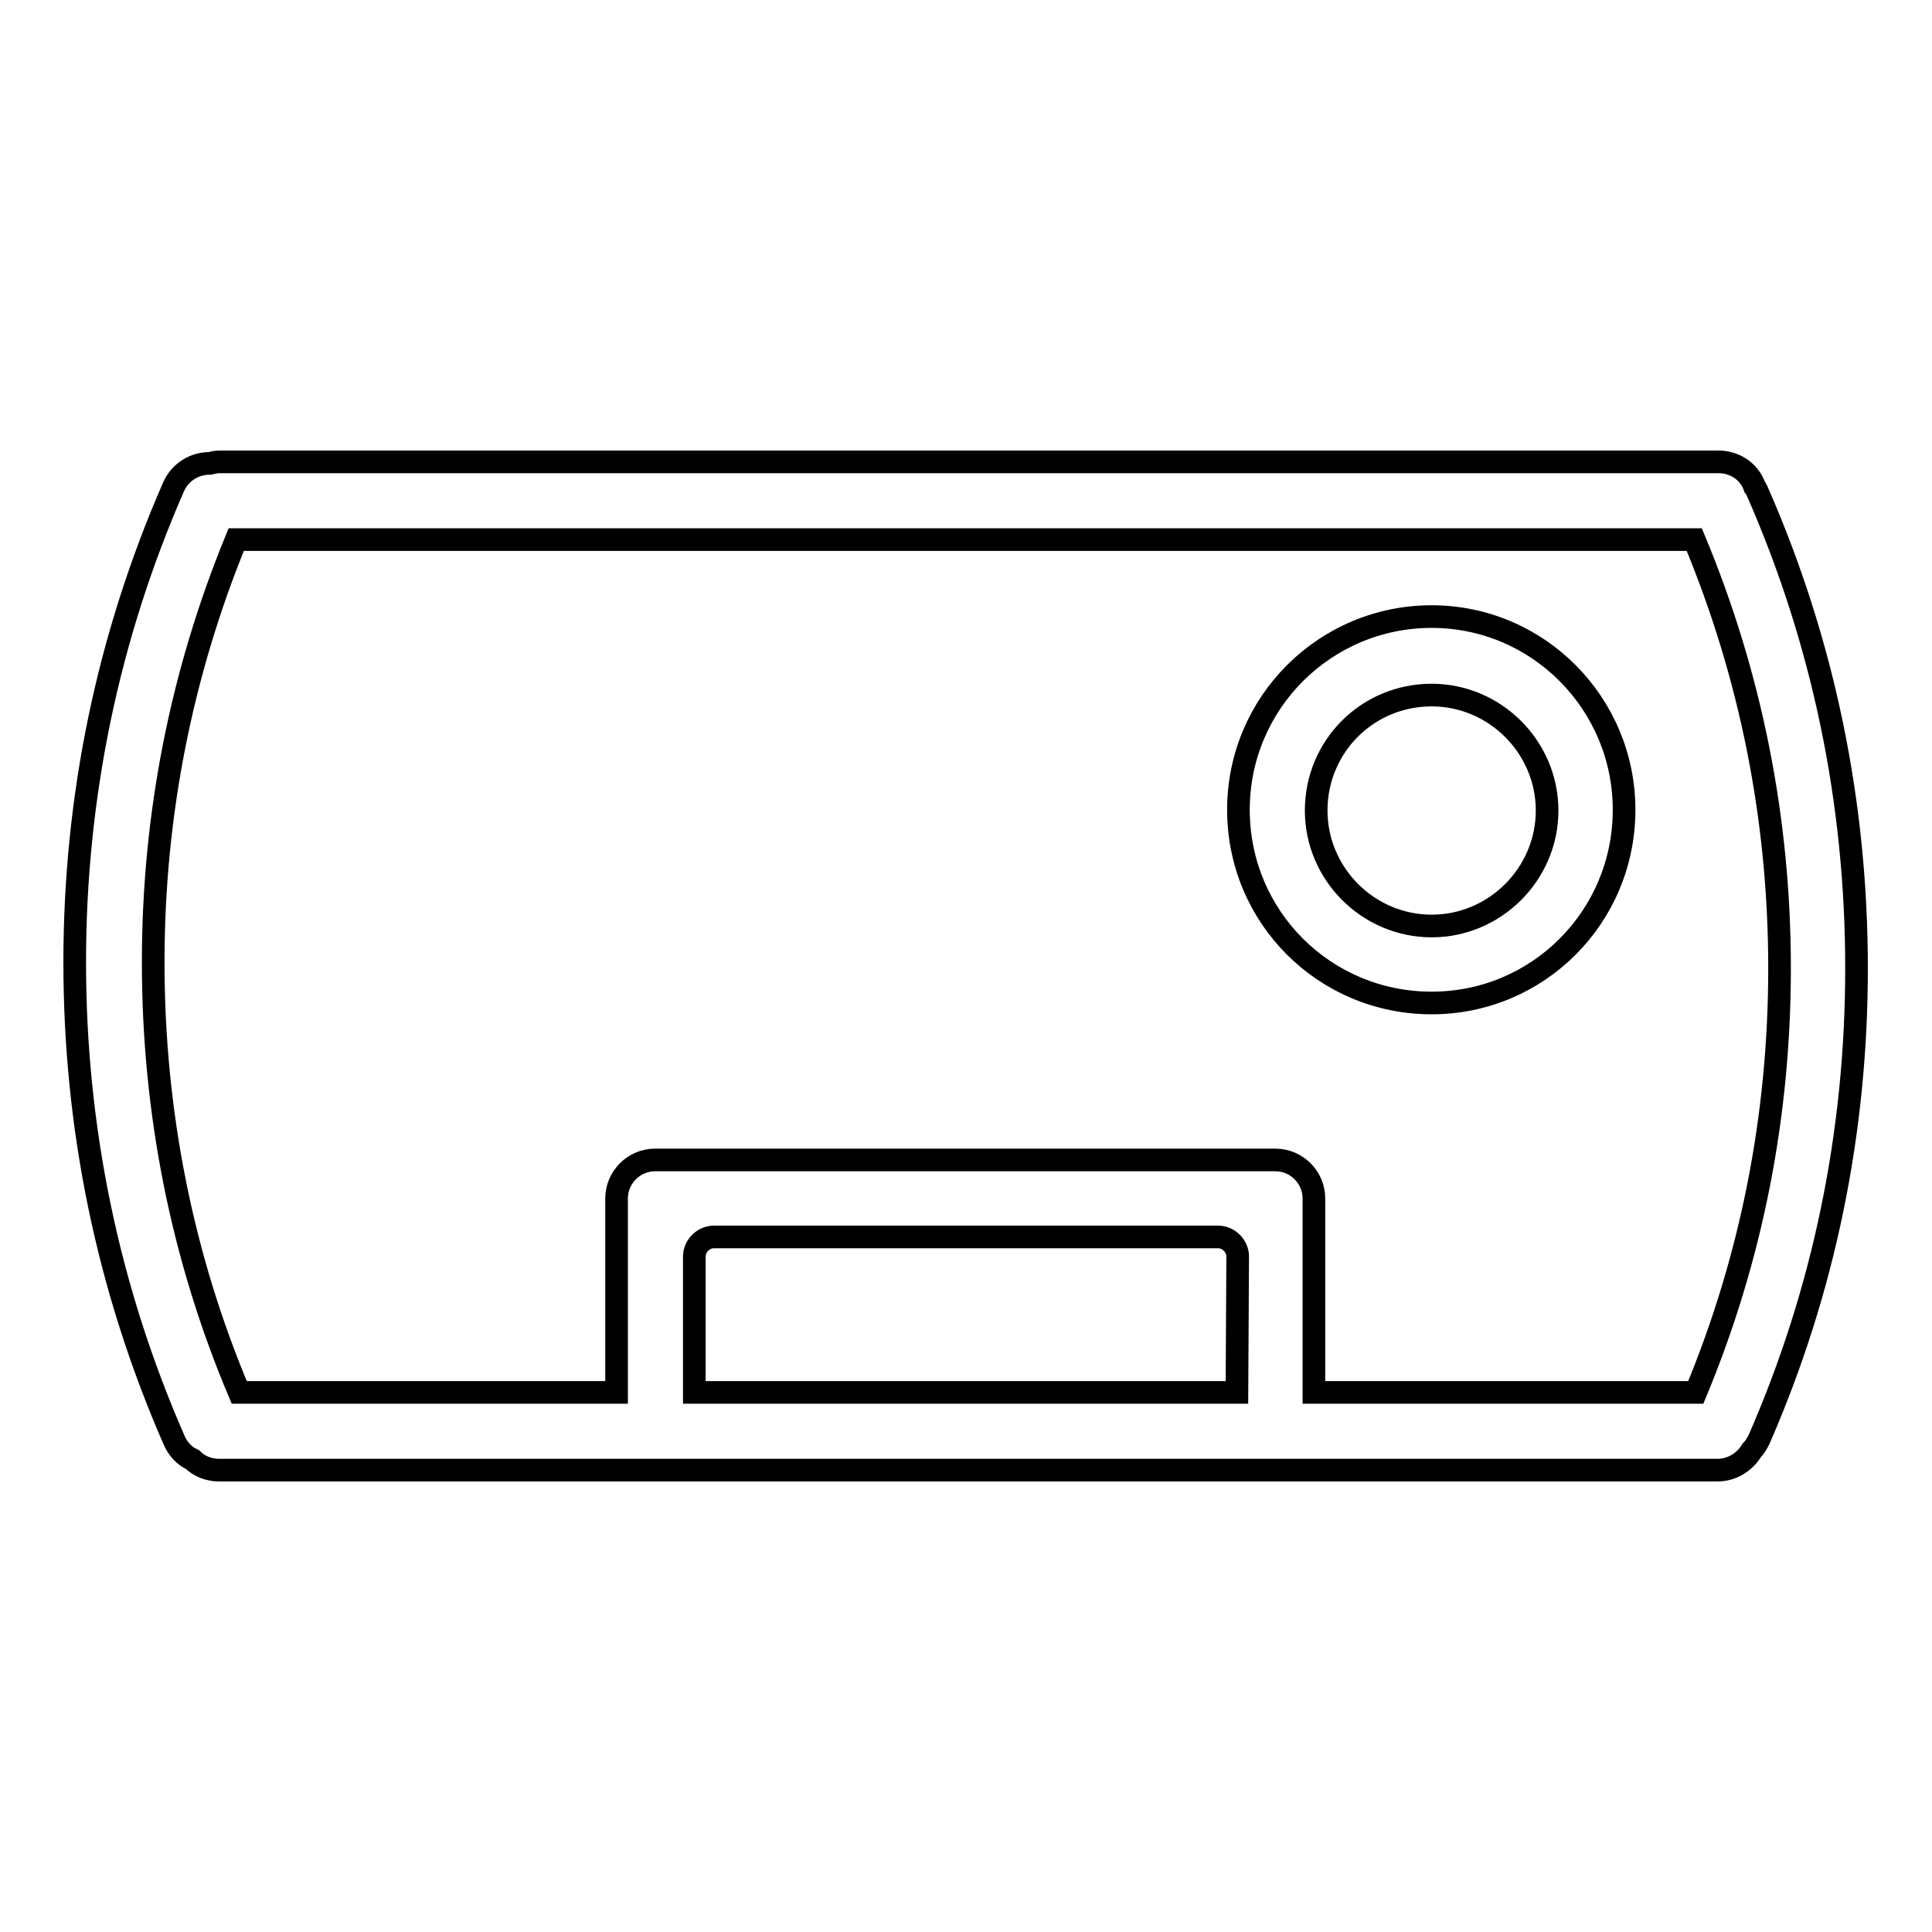 <?xml version="1.0" encoding="utf-8"?>
<!-- Svg Vector Icons : http://www.onlinewebfonts.com/icon -->
<!DOCTYPE svg PUBLIC "-//W3C//DTD SVG 1.1//EN" "http://www.w3.org/Graphics/SVG/1.1/DTD/svg11.dtd">
<svg version="1.1" xmlns="http://www.w3.org/2000/svg" xmlns:xlink="http://www.w3.org/1999/xlink" x="0px" y="0px" viewBox="0 0 256 256" enable-background="new 0 0 256 256" xml:space="preserve">
<g><g><path stroke-width="3" fill-opacity="0" stroke="#000000"  d="M189.7,132.9c14.1,0,25.5-11.4,25.5-25.6c0-14.1-11.4-25.6-25.5-25.6c-14.1,0-25.6,11.4-25.6,25.6C164.1,121.5,175.5,132.9,189.7,132.9z M189.7,92.1c8.4,0,15.3,6.9,15.3,15.3c0,8.4-6.9,15.3-15.3,15.3c-8.4,0-15.3-6.9-15.3-15.3C174.4,98.9,181.2,92.1,189.7,92.1z"/><path stroke-width="3" fill-opacity="0" stroke="#000000"  d="M246,128.3c0-22-4.4-43.3-13.2-63.3c-0.1-0.2-0.2-0.4-0.3-0.5c-0.7-2-2.6-3.3-4.8-3.3H29.1c-0.5,0-0.9,0.1-1.3,0.2c-2,0-3.9,1.1-4.8,3.1c-8.7,19.9-13.1,41.1-13.1,63c0,22,4.4,43.3,13.2,63.4c0.5,1.1,1.3,2,2.4,2.5c0.9,0.9,2.2,1.4,3.5,1.4h198.6c1.9,0,3.6-1.1,4.5-2.6c0.4-0.4,0.7-0.9,1-1.5C241.7,171,246,150,246,128.3z M20.3,127.5c0-19.4,3.7-38.2,11-56h193.2c7.5,18,11.3,37.1,11.3,56.8c0,19.5-3.7,38.4-11.1,56.2h-50.6v-25.7c0-2.8-2.3-5.1-5.1-5.1H86.8c-2.8,0-5.1,2.3-5.1,5.1v25.7h-50C24.1,166.5,20.3,147.3,20.3,127.5z M163.9,184.5H92v-18c0-1.4,1.2-2.6,2.6-2.6h66.8c1.4,0,2.6,1.2,2.6,2.6L163.9,184.5L163.9,184.5z"/></g></g>
</svg>